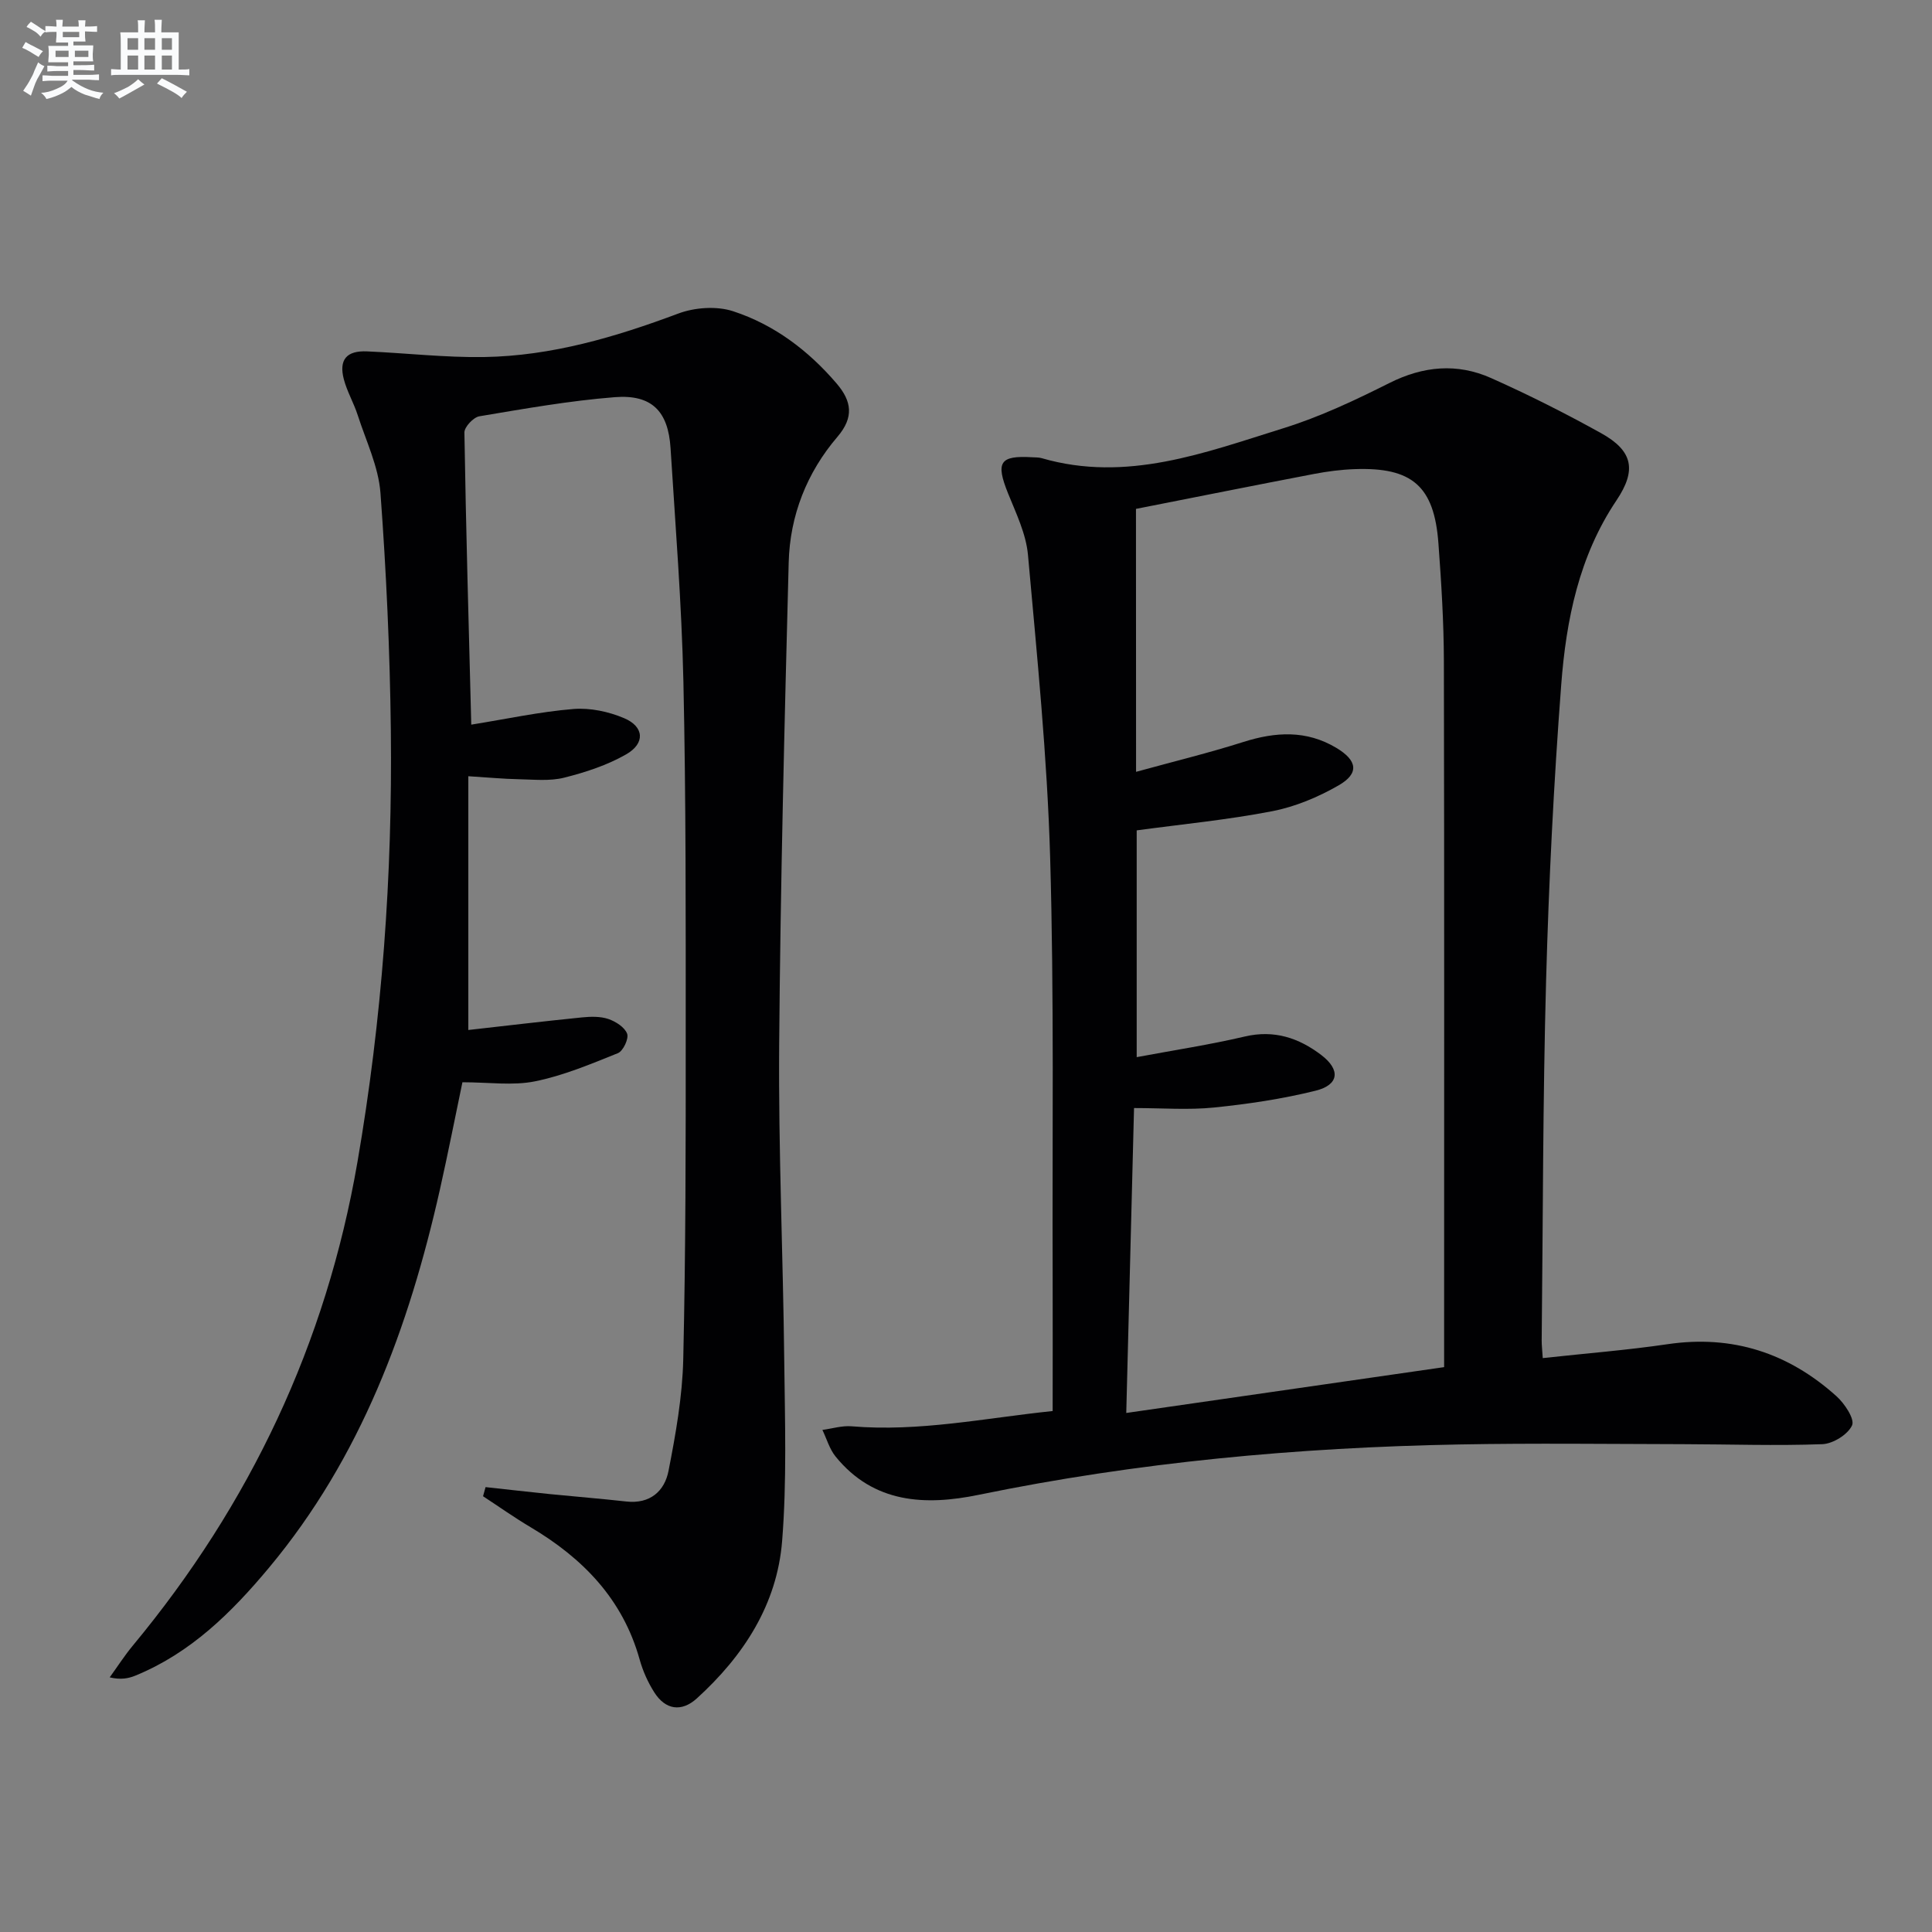 <svg enable-background="new 0 0 400 400" viewBox="0 0 400 400" xmlns="http://www.w3.org/2000/svg"><rect x="0" y="0" width="400" height="400" fill="#808080" stroke="none"/><path d="m319.41 281.18c9.04-.99 17.49-1.65 25.85-2.88 13.45-1.98 25.02 1.83 34.96 10.77 1.68 1.51 3.82 4.73 3.23 6.03-.85 1.89-3.94 3.81-6.14 3.9-9.6.36-19.22.02-28.83 0-15.46-.03-30.93-.23-46.38.06-33.45.62-66.65 3.67-99.49 10.43-10.97 2.26-21.71 1.82-29.62-7.94-1.25-1.55-1.83-3.65-2.72-5.5 2.02-.27 4.07-.92 6.05-.75 14.03 1.18 27.64-1.71 41.62-3.16 0-9.74.03-18.72 0-27.71-.1-28.99.32-57.99-.52-86.96-.61-20.89-2.72-41.76-4.59-62.59-.39-4.33-2.45-8.58-4.12-12.72-2.6-6.46-1.75-7.89 4.99-7.49.66.04 1.36.01 1.98.19 17.57 5.1 33.81-1.15 50.06-6.21 7.55-2.35 14.82-5.79 21.92-9.35 7.03-3.53 14.04-4.16 21.07-1.02 7.74 3.45 15.33 7.28 22.74 11.39 6.64 3.68 7.4 7.67 3.21 13.92-7.78 11.57-10.43 24.79-11.45 38.23-1.55 20.38-2.57 40.82-3.13 61.26-.68 24.79-.64 49.61-.91 74.41-.01.97.11 1.94.22 3.69zm-84.2-121.38c7.93-2.18 15.16-3.94 22.24-6.19 6.65-2.11 13.02-2.47 19.19 1.21 4.4 2.62 4.82 5.3.51 7.78-4.22 2.43-8.97 4.42-13.74 5.35-9.23 1.79-18.63 2.69-28.07 3.97v46.95c7.75-1.45 15.13-2.57 22.38-4.27 6.09-1.43 11.19.29 15.85 3.84 4.01 3.06 3.67 6.18-1.2 7.38-6.88 1.71-13.96 2.76-21.02 3.48-5.32.54-10.75.11-16.56.11-.54 21.08-1.06 41.63-1.61 63.13 22.37-3.23 43.97-6.34 65.81-9.49 0-2.11 0-3.42 0-4.73 0-47.14.05-94.28-.05-141.42-.02-8.14-.53-16.29-1.13-24.41-.87-11.84-5.43-15.8-17.38-15.36-2.81.1-5.63.47-8.4 1-12.33 2.36-24.64 4.83-36.84 7.23.02 18.28.02 35.73.02 54.44z" fill="#010103"/><path d="m97.57 150.03c7.41-1.19 14.25-2.68 21.16-3.24 3.45-.28 7.29.54 10.51 1.91 4.14 1.76 4.37 5.21.4 7.48-3.93 2.25-8.42 3.72-12.84 4.83-2.99.75-6.29.38-9.45.32-3.14-.06-6.28-.37-10.39-.62v52.54c7.48-.84 15.51-1.8 23.55-2.61 1.8-.18 3.78-.23 5.44.33 1.53.52 3.39 1.71 3.89 3.05.38 1.01-.82 3.58-1.9 4.02-5.61 2.26-11.29 4.65-17.18 5.84-4.6.93-9.54.19-15.02.19-1.44 6.86-2.95 14.6-4.68 22.29-6.42 28.49-16.34 55.41-35.36 78.21-7.74 9.28-16.22 17.67-27.67 22.35-1.45.59-3.02.9-5.32.36 1.6-2.2 3.07-4.51 4.8-6.59 24.29-29.29 40-62.51 46.49-100.07 5.11-29.59 7.26-59.4 6.92-89.37-.19-16.41-.94-32.83-2.15-49.19-.41-5.46-2.99-10.77-4.71-16.11-.81-2.52-2.2-4.87-2.87-7.41-1.07-4.07.56-5.98 4.8-5.79 8.1.35 16.2 1.3 24.28 1.17 13.94-.23 27.14-4.13 40.15-9 3.42-1.28 7.96-1.6 11.37-.48 8.5 2.78 15.59 8.13 21.44 14.98 3.1 3.63 3.62 6.96.16 11.01-6.35 7.42-9.85 16.31-10.1 26.04-.87 33.28-1.71 66.56-1.97 99.84-.17 21.8.81 43.61 1.05 65.42.14 12.45.55 24.95-.44 37.33-1.05 13.14-7.99 23.79-17.65 32.57-3.18 2.89-6.51 2.39-8.82-1.25-1.32-2.08-2.37-4.43-3.03-6.8-3.49-12.5-11.75-20.96-22.58-27.39-3.37-2-6.57-4.27-9.84-6.41.17-.63.35-1.26.52-1.89 4.42.48 8.84.99 13.26 1.44 5.29.53 10.59.95 15.88 1.54 4.91.55 7.92-2.14 8.74-6.34 1.49-7.62 2.87-15.38 3.05-23.11.51-22.32.52-44.65.51-66.98 0-24.46.06-48.92-.48-73.37-.36-16.11-1.65-32.2-2.66-48.29-.48-7.64-3.89-11.15-11.54-10.55-9.4.74-18.74 2.4-28.05 3.96-1.23.21-3.11 2.22-3.09 3.36.32 19.93.89 39.87 1.42 60.48z" fill="#010103"/><g fill="#fafbfc"><path d="m6.8 9.5c.6.3 1.3.7 2.1 1.1-.4.4-.7.8-.9 1.2-.7-.4-1.3-.8-1.8-1.1s-1.1-.6-1.6-.8c.2-.4.5-.8.7-1.2.4.2.8.5 1.5.8zm.9 6.9c-.3.6-.5 1.1-.7 1.7s-.4 1.1-.6 1.7c-.6-.4-1.1-.7-1.6-1 .7-1 1.2-1.8 1.5-2.4.3-.5.6-1.1.8-1.7.3-.6.5-1.2.8-1.8.3.3.8.6 1.3.8-.7 1.3-1.2 2.2-1.5 2.7zm.1-11c.4.3 1 .7 1.7 1.1-.5.2-.8.6-1.1 1.1-.5-.6-1-1-1.4-1.2s-.9-.6-1.5-.8c.2-.4.5-.7.9-1.1.5.3.9.6 1.4.9zm10.5 13.1c1 .4 2 .6 3.1.7-.4.4-.7.8-.8 1.3-.9-.2-1.9-.6-3-.9-1-.4-2-.9-2.8-1.6-.5.4-1.1.9-1.9 1.3s-1.9.9-3.3 1.2c-.1-.3-.5-.8-1.1-1.3 1 0 2.1-.3 3.2-.8 1.2-.5 1.9-1 2.3-1.7h-3.2c-.4 0-1 0-2 .1v-1.2c1 0 1.7.1 2 .1h3.3v-1h-2.3c-.2 0-.9 0-2 .1v-1.2c1.2 0 1.9.1 2 .1h2.3v-.8h-4.1c0-.7.1-1.2.1-1.6 0-.5 0-1.1-.1-1.8h4.1v-.7h-2.5c0-.6.1-1.1.1-1.6v-.6h-.5c-.4 0-1 0-1.8.1v-1.3c1.2 0 1.9.1 2.1.1h.2c0-.3 0-.8-.1-1.4h1.4c0 .6-.1 1-.1 1.4h3.4c0-.4 0-.8-.1-1.3h1.5c0 .4-.1.9-.1 1.3.7 0 1.5 0 2.5-.1v1.2c-1 0-1.8-.1-2.5-.1v.6c0 .3 0 .8.1 1.5h-2.5v.8h4.1c0 .8-.1 1.3-.1 1.8s0 1 .1 1.5h-4.1v.8h1.4c.8 0 1.8 0 2.9-.1v1.2c-1 0-1.9-.1-2.8-.1h-1.5v1h3.2c.3 0 1 0 2.1-.1v1.2c-1.1 0-1.8-.1-2.1-.1h-3.4l-.1.1c1.4 1 2.4 1.5 3.4 1.9zm-4.1-6.7v-1.3h-2.7v1.3zm2.2-4.1v-1.1h-3.4v1.1zm1.9 4.1v-1.3h-2.8v1.3z"/><path d="m37 6.7v2.3 5.4c1 0 1.8 0 2.2-.1v1.3c-.6 0-1.5-.1-2.5-.1h-11.9c-.7 0-1.3 0-1.8.1v-1.3c.5 0 1.1.1 2 .1v-5.2c0-1 0-1.8-.1-2.5h3.7c0-1.3 0-2.1-.1-2.5h1.5c0 .4-.1 1.3-.1 2.5h2.2c0-1.2 0-2.1-.1-2.6h1.5c0 .4-.1 1.3-.1 2.6zm-12.3 13.7c-.3-.4-.7-.8-1.1-1.1 1.1-.4 2.1-.9 2.9-1.3.8-.5 1.5-1 2.1-1.6.4.4.9.8 1.3 1.1-2.5 1.4-4.2 2.4-5.2 2.9zm3.9-10.1v-2.4h-2.2v2.4zm0 4.1v-2.9h-2.2v2.9zm3.5-4.1v-2.4h-2.2v2.4zm0 4.1v-2.9h-2.2v2.9zm.4 2.9 1-1.1c.6.3 1.4.7 2.5 1.3s2 1.1 2.7 1.5c-.4.4-.8.8-1.1 1.3-.8-.8-2.5-1.7-5.1-3zm3.1-7v-2.4h-2.1v2.4zm0 4.1v-2.9h-2.1v2.9z"/></g></svg>